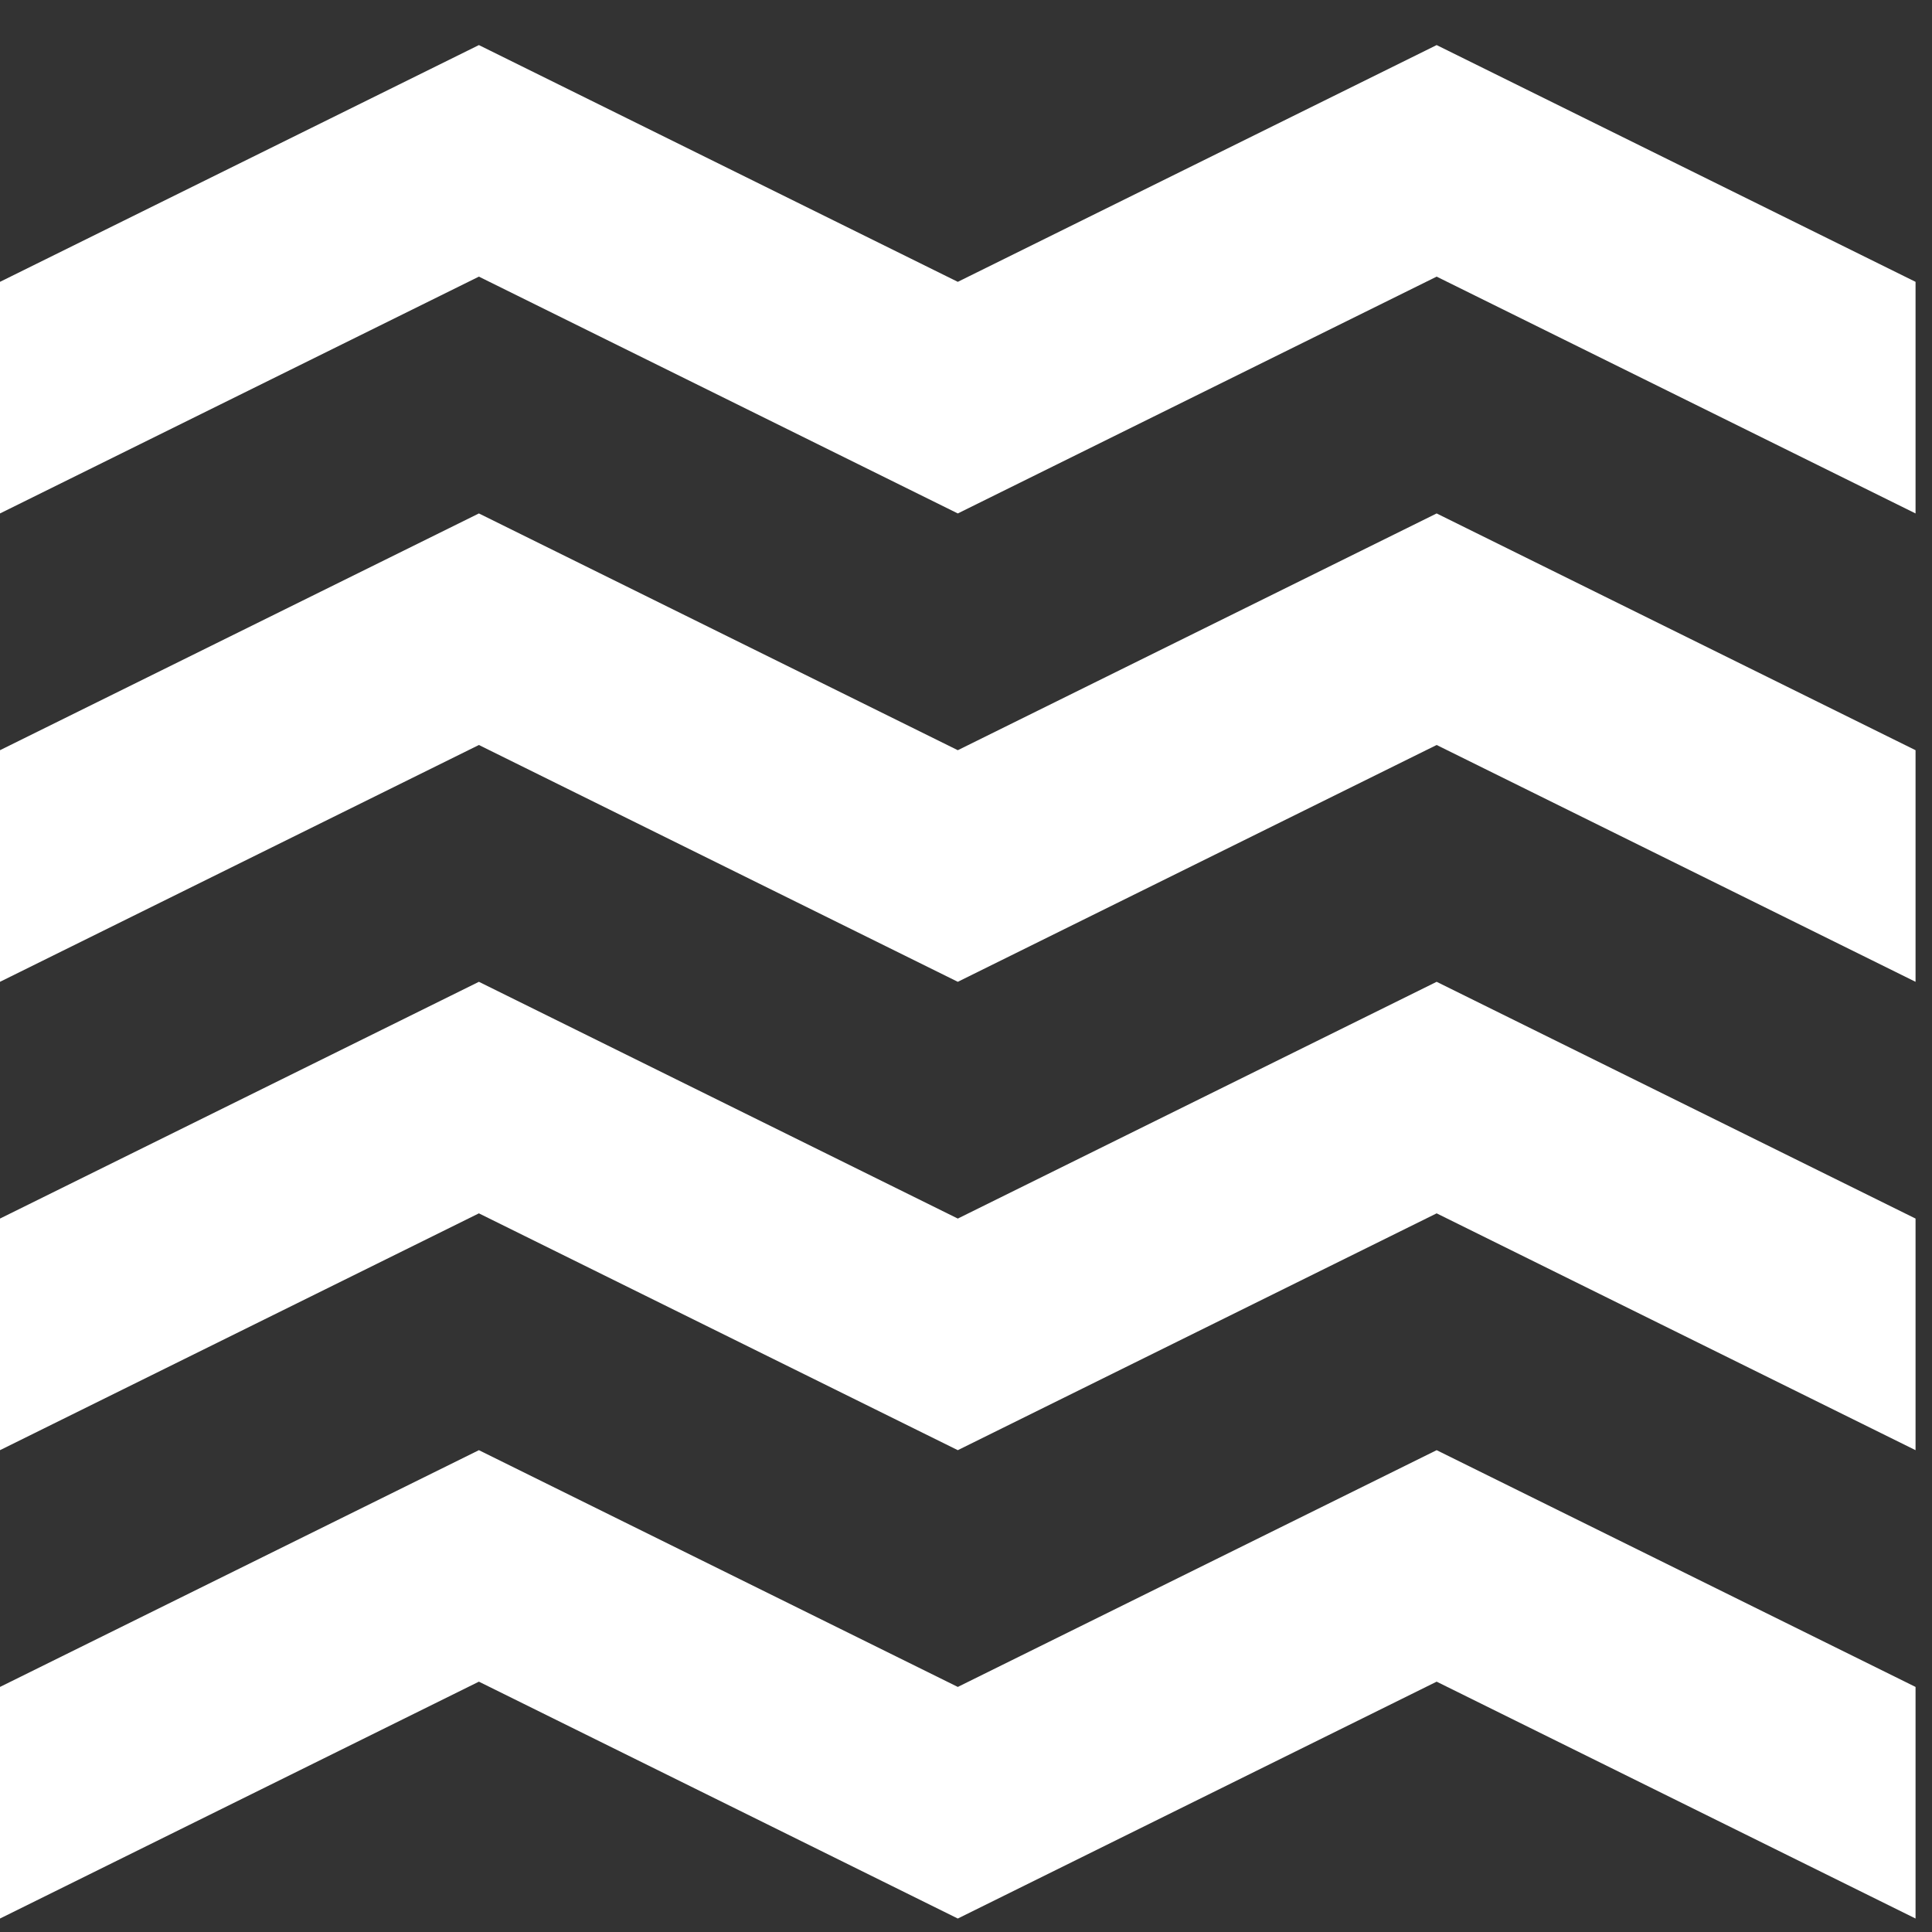<svg width="33" height="33" viewBox="0 0 33 33" fill="none" xmlns="http://www.w3.org/2000/svg">
<rect x="0" y="0" width="33" height="33" fill="#333333" stroke="none"/>
<path d="M8.18 0.77L0 4.814V8.77L8.18 4.725L16.36 8.77L24.539 4.725L32.719 8.77V4.814L24.539 0.77L16.36 4.814L8.18 0.77Z" fill="white"/>
<path d="M8.18 8.77L0 12.814V16.77L8.18 12.725L16.36 16.77L24.539 12.725L32.719 16.77V12.814L24.539 8.77L16.36 12.814L8.18 8.77Z" fill="white"/>
<path d="M8.18 16.77L0 20.814V24.77L8.18 20.725L16.36 24.77L24.539 20.725L32.719 24.77V20.814L24.539 16.77L16.36 20.814L8.18 16.77Z" fill="white"/>
<path d="M8.18 24.77L0 28.814V32.77L8.18 28.724L16.36 32.77L24.539 28.724L32.719 32.77V28.814L24.539 24.77L16.36 28.814L8.18 24.77Z" fill="white"/>
</svg>
